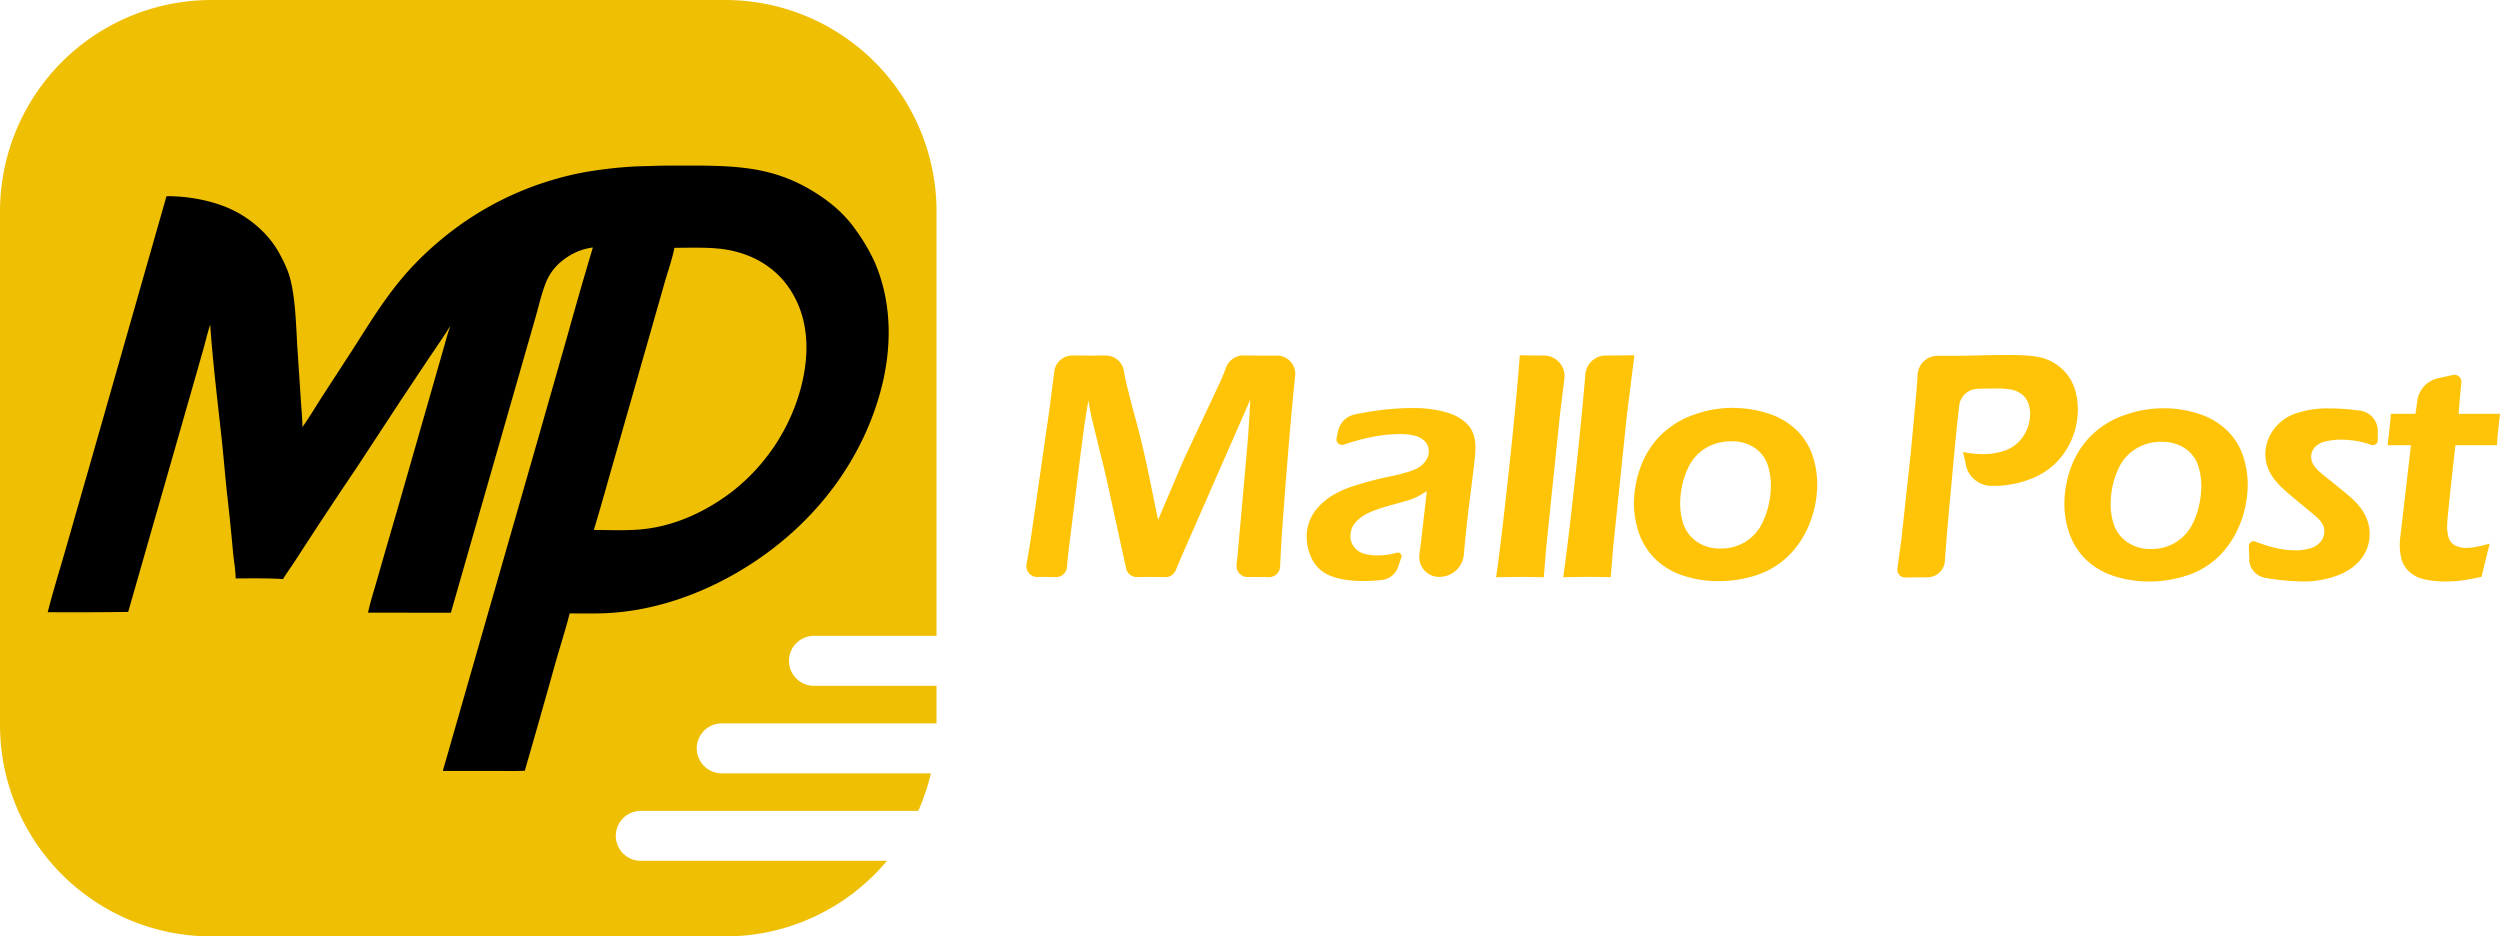 <svg xmlns="http://www.w3.org/2000/svg" viewBox="0 0 1369.42 512.94"><defs><style>.cls-1{fill:#efbf04;}.cls-2{fill:#ffc408;}</style></defs><g id="Layer_2" data-name="Layer 2"><g id="Layer_1-2" data-name="Layer 1"><path class="cls-1" d="M436.18,352.32a13.68,13.68,0,0,0,9.68,23.35H513v20.57H395.35a13.68,13.68,0,0,0,0,27.36H509.9A114.62,114.62,0,0,1,503,444.17H351a13.68,13.68,0,0,0,0,27.36H485.88a115.55,115.55,0,0,1-88.76,41.41H115.82A115.81,115.81,0,0,1,0,397.14V115.82A115.81,115.81,0,0,1,115.8,0H397.12A115.81,115.81,0,0,1,513,115.81h0v232.5H445.86a13.67,13.67,0,0,0-9.68,4"/><path d="M479.39,144.12a105.25,105.25,0,0,0-11.23-19c-5.55-7.74-12.43-13.7-20.53-18.93-24-15.51-45.09-15.58-76.46-15.48-4.21,0-8.44,0-12.69.14-3.76.18-7.47.15-11.24.36a238.81,238.81,0,0,0-26.4,3,171.35,171.35,0,0,0-79.19,37C220.2,149.07,210,165,195.74,187.47c-6.29,9.87-12.76,19.66-19.11,29.5-3.66,5.66-7,11.37-10.93,16.93-.12-4.89-.59-9.68-.9-14.52L163,191.89c-.9-13.21-1-29.8-4.75-41.69a66.64,66.64,0,0,0-4.28-9.62c-4.8-9.63-12.32-17.11-21.5-22.81-11-6.81-26.64-10.37-41.27-10.31L51.3,247.3,35.57,302.2c-3.17,11-6.65,22.13-9.43,33.14q22,.15,44.08-.16l32.92-115,8-28c1.33-4.77,2.46-9.62,4-14.38,1.45,21,4,41.6,6.26,62.32,1.11,10.33,1.92,20.76,3.06,31.08q1.8,15.82,3.23,31.78c.44,4.56,1.35,9.2,1.39,13.86,8.64,0,17.45-.19,25.93.37,2.48-3.93,5.18-7.75,7.72-11.65q16.11-24.93,32.8-49.64l23.9-36.43,15.32-23c4.06-6,8.2-12,12-18.1-1.21,3.25-2.12,6.49-3,9.75L217.5,279.73q-5.28,18-10.39,35.92c-1.88,6.59-4.09,13.37-5.52,19.94l45.38.06,35.66-124.46,10.79-37.64c1.82-6.3,3.35-13.45,6-19.67a28.74,28.74,0,0,1,9-11.39,33.34,33.34,0,0,1,16.33-6.93q-7.08,23.72-13.68,47.42l-16.91,59.36-51.6,179.94h26.81c6,0,12,.16,18.09-.08q8.55-29.52,16.76-59c2.55-9,5.54-18.16,7.83-27.19,8.66,0,17.3.29,26.16-.57C367.54,332.7,397.85,320.19,424,300c29.12-22.6,48.69-52,57.79-83.74,7.4-25.85,6.57-51-2.42-72.09M401.5,268.93c-15.88,12.23-33.68,19.78-51.51,21.14-8.29.65-16.55.23-24.7.22,4-13.27,7.67-26.55,11.48-39.82l18.64-65.29L364,155c1.86-6.35,4.16-12.94,5.44-19.26,7.6,0,15.46-.31,22.87.32,16.15,1.27,29.73,8.21,38.45,19.64,11.58,15.31,13.68,35.24,7.83,57.14a107.49,107.49,0,0,1-37.06,56.05"/><path class="cls-2" d="M568.3,316.07a6,6,0,0,1-6.1-5.9,5.92,5.92,0,0,1,.1-1.19l2.2-12.91,10.2-70.74,2.8-21.86a10,10,0,0,1,10.06-8.75q6.09.06,9.66.06,2.81,0,8.36-.06a10.07,10.07,0,0,1,10.06,8.48c.1.63.2,1.18.28,1.65.35,2,1.07,5.24,2.18,9.71s2.53,9.88,4.28,16.22q3.86,14.43,6.74,28.51l5.24,25.48,13.91-32.7,19.92-42.5c.67-1.42,1.37-3.07,2.12-4.94.33-.84.77-2,1.31-3.4a10.09,10.09,0,0,1,9.55-6.52q6.39.07,11.8.07h6.37a10,10,0,0,1,10.16,9.84q0,.62-.06,1.23-2.16,21.08-4.13,45.49-2.52,31-3.44,46.37-.33,5.35-.68,12.67a6.06,6.06,0,0,1-6.15,5.76c-2.77-.05-4.81-.07-6.14-.07h-5.43a6,6,0,0,1-6.14-5.86,5.91,5.91,0,0,1,0-.84c.35-3.09.62-5.8.83-8.13l4.73-53q1-11.22,1.61-22.1l.36-7.21-38,86.68L644,312.44a6,6,0,0,1-5.68,3.69q-5.4-.09-7.8-.09c-1.84,0-4.4,0-7.68.08a6.06,6.06,0,0,1-6-4.75l-10.93-50q-.62-2.94-3-12.29l-4.44-18.22c-.43-1.73-.75-3.14-1-4.24s-.63-3.54-1.29-7.35l-1.85,11.41q-.78,5.43-2.45,18.17l-6.84,55.24c-.17,1.66-.37,3.82-.58,6.46a6,6,0,0,1-6.11,5.57l-5.79-.09h-4.37"/><path class="cls-2" d="M736.14,243.53a3.06,3.06,0,0,1-4-3.59c.34-1.47.59-2.62.75-3.47h0a11.83,11.83,0,0,1,9.29-9.47q7.62-1.55,13.91-2.33a146.36,146.36,0,0,1,18-1.16A66,66,0,0,1,792,225.78q8.06,2.28,12.38,7.27t3.76,14.34q-.3,5.07-3,25.88-1.92,14.91-3.3,30.53A13.43,13.43,0,0,1,788.5,316h-.22a10.87,10.87,0,0,1-10.87-10.85,11.64,11.64,0,0,1,.1-1.45q.79-5.87,1.53-12.47l2.52-22.18a58.35,58.35,0,0,1-5.36,3.11,31.76,31.76,0,0,1-4.11,1.65q-2.28.77-8,2.32t-9.17,2.72a41.93,41.93,0,0,0-6.27,2.62,22.19,22.19,0,0,0-4.79,3.3,13.13,13.13,0,0,0-3,3.83,11.35,11.35,0,0,0-1.1,4.32,9.44,9.44,0,0,0,1.79,6.46,10.55,10.55,0,0,0,5.24,3.79,24.73,24.73,0,0,0,7.69,1.07,43,43,0,0,0,6-.45,37.66,37.66,0,0,0,4.82-1.06,2,2,0,0,1,2.39,1.51,1.94,1.94,0,0,1,0,1c-.58,1.55-1.19,3.31-1.85,5.27a10.56,10.56,0,0,1-8.74,7.16c-1.26.15-2.38.26-3.37.34-2.51.17-4.85.25-7,.26q-11.22,0-18.26-3a18.79,18.79,0,0,1-10.06-9.62,27.63,27.63,0,0,1-2.62-13.27,23.33,23.33,0,0,1,1.8-7.58,24.19,24.19,0,0,1,4.34-6.85,37.84,37.84,0,0,1,7-6,52.69,52.69,0,0,1,12.2-5.61,185.13,185.13,0,0,1,20.84-5.48c2.28-.47,4.67-1,7.15-1.74a46.9,46.9,0,0,0,6-2,14,14,0,0,0,3.94-2.54,11.55,11.55,0,0,0,2.56-3.25,8.83,8.83,0,0,0,1-3.48,7.89,7.89,0,0,0-1.91-5.88A11.22,11.22,0,0,0,775,238.7a31.09,31.09,0,0,0-7.92-.93q-14.05,0-31,5.81"/><path class="cls-2" d="M819.5,316.2q2.25-15,6.54-54.12t6.46-67.48q9.25.18,13.18.17h.11a11.21,11.21,0,0,1,11.13,12.63l-2.42,19.71L847,299.63l-1.37,16.57q-7.29-.17-12.38-.17-1.69,0-13.66.17"/><path class="cls-2" d="M856.26,316.2q2.25-15,6.53-54.12Q866.32,230,868.41,205a11.21,11.21,0,0,1,11.29-10.26h2.74q5.26,0,12.85-.17l-4.11,32.51-7.52,72.52-1.36,16.57Q875,316,869.91,316q-1.7,0-13.65.17"/><path class="cls-2" d="M949.28,223.47a61.16,61.16,0,0,1,19.45,3.08,39.53,39.53,0,0,1,15.4,9.08,35,35,0,0,1,9,14.7,50,50,0,0,1,2.18,18.31,58.43,58.43,0,0,1-4.67,19.6,50.77,50.77,0,0,1-11.09,16.34,44.24,44.24,0,0,1-17,10.33,65,65,0,0,1-21.19,3.43,60.43,60.43,0,0,1-19.46-3.07,39.36,39.36,0,0,1-15.34-9.22,36.9,36.9,0,0,1-9.11-15,49,49,0,0,1-2.31-18.44,58.48,58.48,0,0,1,4.26-18.71A47.49,47.49,0,0,1,910.07,238a48.31,48.31,0,0,1,17.63-10.78,63,63,0,0,1,21.62-3.83m-1.12,18.35a26.73,26.73,0,0,0-14,3.79,24.72,24.72,0,0,0-9.74,11.27,45.36,45.36,0,0,0-4,16.3,35.89,35.89,0,0,0,1.6,13.81,19.42,19.42,0,0,0,7.4,9.8,21.86,21.86,0,0,0,12.95,3.74,24.76,24.76,0,0,0,23.52-15.27,46.61,46.61,0,0,0,4-16.62,36.63,36.63,0,0,0-1.49-13.45,18.36,18.36,0,0,0-7.18-9.71,22.2,22.2,0,0,0-13-3.66"/><path class="cls-2" d="M1043.58,316.31a4.2,4.2,0,0,1-4.26-4.14,4.44,4.44,0,0,1,0-.63l2.22-16.27,5.08-46.77,3.14-33.95q.36-4.62.66-9.35v-.07a10.86,10.86,0,0,1,10.94-10.22h8.12q5.7,0,15.87-.26t16.11-.18q12.3,0,18,1.78a26.92,26.92,0,0,1,10.41,6.15,25.12,25.12,0,0,1,6.42,10.07,36.38,36.38,0,0,1,1.81,14.16,41.32,41.32,0,0,1-7,20.89,38.65,38.65,0,0,1-16.75,14,55.69,55.69,0,0,1-22.83,4.64h-.7a14.45,14.45,0,0,1-14-11.59c-.49-2.41-1-4.75-1.58-7a52.17,52.17,0,0,0,10.86,1.16,34.62,34.62,0,0,0,12.94-2.23,20,20,0,0,0,9.06-7.26,21.86,21.86,0,0,0,3.89-11.36,16.67,16.67,0,0,0-.92-6.86,10.9,10.9,0,0,0-3.56-5,13.6,13.6,0,0,0-5.44-2.54,42.51,42.51,0,0,0-8.72-.67q-5,0-10.05.18h-.1a10.4,10.4,0,0,0-10,9.19q-1.44,12.62-2.56,24.4l-3.13,34q-1.63,18.09-2.15,26.55v.06a9.66,9.66,0,0,1-9.78,9.07H1052c-1.25,0-4.09,0-8.5.11"/><path class="cls-2" d="M1185.08,223.64a61,61,0,0,1,19.46,3.07,39.71,39.71,0,0,1,15.39,9.09,34.75,34.75,0,0,1,9,14.7,49.77,49.77,0,0,1,2.18,18.31,58.42,58.42,0,0,1-4.66,19.6,50.92,50.92,0,0,1-11.07,16.35,44.34,44.34,0,0,1-17.06,10.33,65,65,0,0,1-21.19,3.43,61,61,0,0,1-19.46-3.07,39.47,39.47,0,0,1-15.34-9.22,36.79,36.79,0,0,1-9.11-15,49,49,0,0,1-2.31-18.44,58.48,58.48,0,0,1,4.26-18.71,47.2,47.2,0,0,1,10.72-15.86,48.16,48.16,0,0,1,17.61-10.75,63,63,0,0,1,21.61-3.83M1184,242a26.73,26.73,0,0,0-14,3.79,24.61,24.61,0,0,0-9.74,11.27,45.36,45.36,0,0,0-4,16.3,35.7,35.7,0,0,0,1.6,13.81,19.35,19.35,0,0,0,7.39,9.8,22,22,0,0,0,13,3.74,24.75,24.75,0,0,0,23.45-15.23,46.3,46.3,0,0,0,4-16.61,36.42,36.42,0,0,0-1.49-13.45,18.4,18.4,0,0,0-7.17-9.72,22.27,22.27,0,0,0-13-3.65"/><path class="cls-2" d="M1232.13,306.47l-.29-7.26a2.63,2.63,0,0,1,3.59-2.56,80.81,80.81,0,0,0,10.74,3.43,48.52,48.52,0,0,0,11,1.38,27.12,27.12,0,0,0,8.63-1.2,11.11,11.11,0,0,0,5.38-3.56,8.82,8.82,0,0,0,2-4.95,10.11,10.11,0,0,0-.1-2.13,7.47,7.47,0,0,0-.67-2.05,12.44,12.44,0,0,0-1.22-2,18.42,18.42,0,0,0-2-2.14c-.84-.8-2.06-1.82-3.64-3.07l-4.58-3.83q-6.62-5.43-10.08-8.55a38.71,38.71,0,0,1-5.76-6.37,23.44,23.44,0,0,1-3.37-6.86,20.76,20.76,0,0,1-.84-7.35,23,23,0,0,1,4.72-12.39,24.49,24.49,0,0,1,12.06-8.59,54.44,54.44,0,0,1,18-2.72,132.42,132.42,0,0,1,17.12,1.23,11.15,11.15,0,0,1,9.63,11v5.27a2.63,2.63,0,0,1-2.61,2.65,2.82,2.82,0,0,1-.86-.14,48.76,48.76,0,0,0-16.13-2.87,36.73,36.73,0,0,0-9.11,1A11.05,11.05,0,0,0,1268,245a7.6,7.6,0,0,0-2,4.67,8.46,8.46,0,0,0,.35,3,9.9,9.9,0,0,0,1.68,3.07,21,21,0,0,0,2.89,3q1.65,1.42,6.92,5.61t9.21,7.58a40.09,40.09,0,0,1,6.4,6.81,25,25,0,0,1,3.65,7.35A22.64,22.64,0,0,1,1298,294a22,22,0,0,1-4.85,12.38q-4.46,5.71-12.93,8.91a52.42,52.42,0,0,1-18.72,3.21,117.56,117.56,0,0,1-13-.85c-2.51-.28-5.11-.66-7.78-1.15a10.68,10.68,0,0,1-8.75-10.1"/><path class="cls-2" d="M1363.83,297.76q-1.36,4.9-4.49,18.18a111.32,111.32,0,0,1-11.89,2.14,79.26,79.26,0,0,1-8,.44,49.77,49.77,0,0,1-11.73-1.25,17.27,17.27,0,0,1-8.32-4.41,14.74,14.74,0,0,1-4.14-7.39,31.59,31.59,0,0,1-.67-8.78c0-.77.14-1.81.28-3.11s.63-5.53,1.48-12.65l4.3-37.07h-12.82q.76-5.34,1.85-17.19h13.42c.28-1.72.59-4,1-6.94a14.73,14.73,0,0,1,11.83-12.66q2.33-.44,7.67-1.68a3.83,3.83,0,0,1,4.68,4.13q-.94,9-1.51,17.15h22.65q-1.37,12-1.67,17.19H1345q-4.08,36.27-4.43,42a23.47,23.47,0,0,0,.68,8.55,7.31,7.31,0,0,0,3.61,4.36,12.21,12.21,0,0,0,5.62,1.34,33.69,33.69,0,0,0,4.7-.36,85.59,85.59,0,0,0,8.72-2"/></g></g></svg>